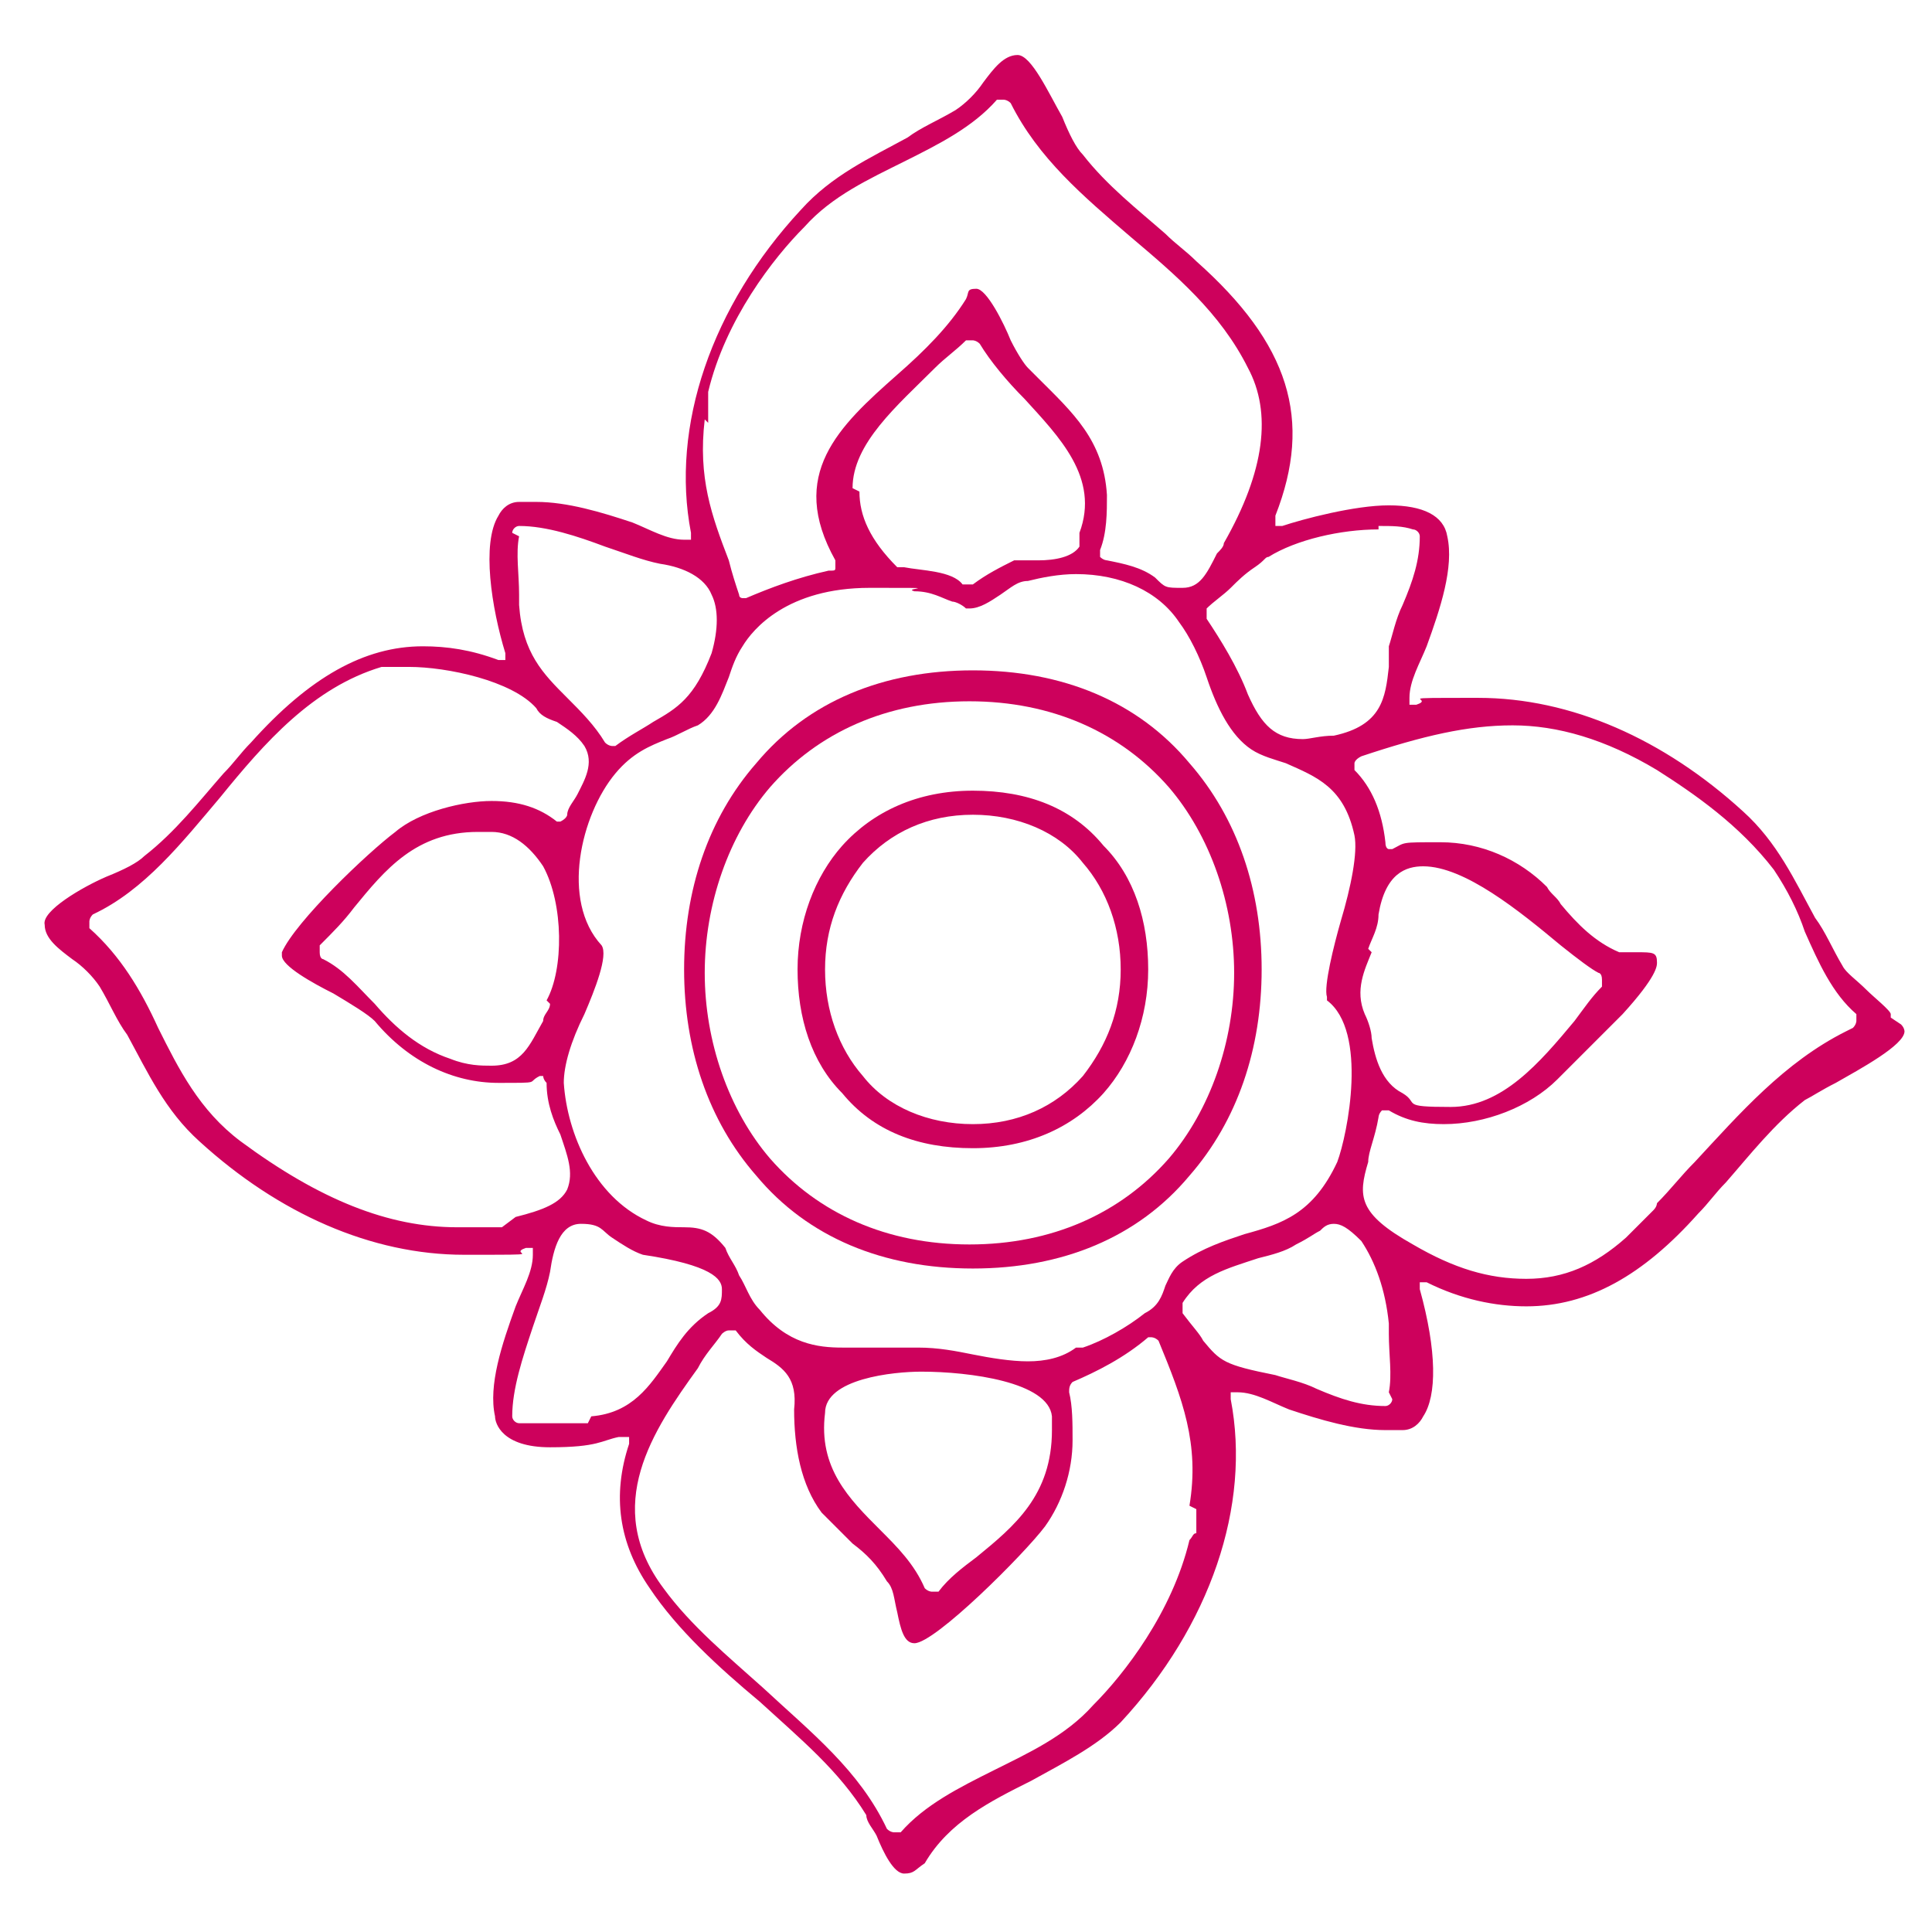 <?xml version="1.0" encoding="UTF-8"?>
<svg xmlns="http://www.w3.org/2000/svg" version="1.1" viewBox="0 0 56.2 56.2">
  <defs>
    <style>
      .cls-1 {
        fill: #cd015c;
      }
    </style>
  </defs>
  <!-- Generator: Adobe Illustrator 28.7.3, SVG Export Plug-In . SVG Version: 1.2.0 Build 164)  -->
  <g>
    <g id="Layer_1">
      <g id="Layer_29">
        <path class="cls-1" d="M117,.7h-6.3c-.3,0-.6.3-.6.6v6.3c0,.3.3.6.6.6h6.3c.3,0,.6-.3.6-.6V1.3c0-.3-.3-.6-.6-.6ZM116.4,7h-5.1V1.9h5.1s0,5.1,0,5.1Z"/>
        <path class="cls-1" d="M117,11.7h-6.3c-.3,0-.6.3-.6.6v6.3c0,.3.3.6.6.6h6.3c.3,0,.6-.3.6-.6v-6.3c0-.3-.3-.6-.6-.6h0ZM116.4,18h-5.1v-5.1h5.1s0,5.1,0,5.1Z"/>
        <path class="cls-1" d="M128,.8h-6.3c-.3,0-.6.3-.6.6v6.3c0,.3.3.6.6.6h6.3c.3,0,.6-.3.6-.6V1.4c0-.3-.3-.6-.6-.6ZM127.4,7.1h-5.1V2h5.1v5.1Z"/>
        <path class="cls-1" d="M128,11.8h-6.3c-.3,0-.6.3-.6.6v6.3c0,.3.3.6.6.6h6.3c.3,0,.6-.3.6-.6v-6.3c0-.3-.3-.6-.6-.6h0ZM127.4,18.1h-5.1v-5.1h5.1v5.1Z"/>
        <path class="cls-1" d="M145.6,20.1c-.3,0-.6,0-.9-.2,1.5-.8,2.8-2,3.6-3.6h.3c2,0,3.6-1.7,3.6-3.7s-.7-2.4-1.7-3c-.3-2.2-1.2-4.2-2.7-5.8-1.1-1.1-2.5-1.8-4-2.2v-7.8c0-2.3-1.9-4.2-4.2-4.2h-1.2v-2.1c0-1.8-1.6-3.1-3.3-3-1.7,0-3,1.4-3,3v2.1h-4.1v-2.1c0-1.8-1.6-3.1-3.3-3-1.7,0-3,1.4-3,3v2.1h-4.1v-2.1c0-1.8-1.6-3.1-3.3-3-1.7,0-3,1.4-3,3v2.1h-1.2c-2.3,0-4.2,1.9-4.2,4.2v25.1c0,2.3,1.9,4.2,4.2,4.2h21.1c-4.3,4-4.4,10.1-4.4,10.2v4.5c0,.3.3.6.6.6h27.9c.3,0,.6-.3.6-.6v-4.5c0,0,0-10.7-10-13.2h-.3ZM144.8,21.1c-.5,2-2.6,3.3-4.6,2.7-1.3-.4-2.4-1.4-2.7-2.7,2.4-.5,4.9-.5,7.4,0h-.1ZM147.5,15.3c-1.1,1-3,1.1-3.8,1-.5-.7-1.3-1.1-2.1-1.1-1.3,0-2.2.7-2.2,1.6s1,1.6,2.2,1.6,1.6-.3,2.1-1h.4c.7,0,1.5,0,2.2-.3-1.3,1.4-3,2.2-4.9,2.3h-.4c-3.8,0-6.8-3.3-6.7-7.1.1-3.8,3.3-6.8,7.1-6.7,3.8.1,6.8,3.3,6.7,7.1,0,.8-.2,1.7-.5,2.5h0ZM142.6,16.9c0,.2-.4.5-1.1.5s-1.1-.3-1.1-.5.4-.5,1.1-.5,1.1.3,1.1.5ZM151.1,12.7c0,1.3-1,2.4-2.3,2.5.5-1.6.5-3.3,0-5,1.3.1,2.3,1.2,2.3,2.5ZM146.9,4.6c1.2,1.2,1.9,2.8,2.3,4.5h-.9c-2-4-6.9-5.6-10.8-3.6-1.5.8-2.8,2-3.6,3.6h-.9c.3-1.7,1.1-3.2,2.2-4.5,1.4-1.4,3.4-2.2,5.8-2.2s4.4.7,5.8,2.2h0ZM133.4,15.2c-1.4-.1-2.4-1.3-2.3-2.7.1-1.2,1.1-2.2,2.3-2.3-.5,1.6-.5,3.3,0,5ZM133.2-12.5c0-1.1,1-2,2.1-1.9,1,0,1.8.9,1.9,1.9v5.2c0,1.1-.8,2.1-1.9,2.1s-2.1-.8-2.1-1.9v-5.4ZM122.8-12.5c0-1.1,1-2,2.1-1.9,1,0,1.8.9,1.9,1.9v5.2c0,1.1-.8,2.1-1.9,2.1s-2.1-.8-2.1-1.9v-5.4ZM112.3-12.5c0-1.1,1-2,2.1-1.9,1,0,1.8.9,1.9,1.9v5.2c0,1.1-.8,2.1-1.9,2.1s-2.1-.8-2.1-1.9v-.2s0-5.2,0-5.2ZM106.9-6.2c0-1.6,1.3-3,3-3h1.2v1.9c0,1.8,1.3,3.2,3,3.3s3.2-1.3,3.3-3v-2.1h4.1v1.9c0,1.8,1.3,3.2,3,3.3,1.8,0,3.2-1.3,3.3-3v-2.1h4.1v1.9c0,1.8,1.3,3.2,3,3.3,1.8,0,3.2-1.3,3.3-3v-2.1h1.2c1.6,0,3,1.3,3,3v3.8h-35.5v-4.1ZM109.9,21.9c-1.6,0-3-1.3-3-3V-1.3h35.7V1.4c-.5,0-1-.1-1.5-.1-2.8,0-5,.8-6.7,2.5-1.5,1.6-2.4,3.6-2.7,5.8-1.7,1-2.3,3.3-1.2,5,.7,1.1,1.9,1.8,3.1,1.8h.3c.8,1.5,2,2.8,3.6,3.6-.3,0-.6,0-.9.2-1.5.4-2.9,1-4.2,1.8h-22.5ZM154.5,37.2h-26.7v-3.9c0-.4.1-9.4,8.5-11.9.7,2.7,3.4,4.3,6.1,3.6,1.7-.5,3.1-1.8,3.6-3.6,8.4,2.5,8.5,11.5,8.5,11.9,0,0,0,3.9,0,3.9Z"/>
      </g>
      <g>
        <path class="cls-1" d="M111.2,94.8c.9-.4,1.6-1.1,2-2,1.1-2.8-.5-8.7-1.6-11.2-.7-1.6-1.9-2.8-3.4-3.6-.8-.4-1.6-.7-2.6-.8-.4,0-.6,0-.7,0-.3,0-.5,0-.5-.5,0-.2,0-.4,0-.9-.6-3.4-5.4-5.7-7.9-7-1.6-.8-3.4-1.2-5-1.2h0c-.5,0-1.6.4-2.6.8-1,.4-1.8.7-2.2.7-.2,0-.3,0-.4-.1-.6-.5-1.6-.7-2.9-.7-2.8,0-6.3,1-7.3,1.3-2.1.6-3.7,1.5-4.9,2.6-.6.6-1.1,1.2-1.5,2-.2.4-.3.7-.4,1.1-.2.7-.4,1.5-1.4,1.5-1.6,0-3.1.8-4.5,2.5-1.4,1.6-2.4,3.7-2.8,4.8-.4.9-1.3,3.3-1.4,5.7-.1,2.4.5,4,2,4.7,0,0,.1,0,.1.2,0,0,0,.2,0,.2-2.2,2.7-2.6,4.9-1.7,8.3,1.1,4.1,2.5,6.8,4.2,8.4.8.7,1.8.9,2.5.9s.5,0,.8,0c.1,0,.2,0,.3,0,.9,0,1.1.7,1.3,1.4,0,.3.2.6.3,1,1.1,2.4,3,3.2,5.2,4.2.4.2.9.4,1.3.6.3.1.6.3.9.4,1.8.9,3.9,1.8,5.8,1.8s1.3-.1,1.9-.3c.4-.2.8-.4,1.1-.6.3-.2.5-.4.8-.4s.5.2.8.4c.2.1.4.3.7.5,1.3.7,2.6,1,3.9,1s.4,0,.6,0c3.5-.3,8.4-2.1,10.6-4.9,1-1.2,1.4-2.5,1.3-3.8,0,0,0-.2,0-.2,0,0,.1,0,.2,0s0,0,0,0c.2,0,.4,0,.6,0h0c3.2,0,5.5-4.6,6.7-7.1h0c1.6-3.2,2-8.1-.3-11,0,0,0-.1,0-.2,0,0,0-.1.1-.2ZM87.4,69.8l.3-.2c.1-.1.2-.1.2-.1,1.1-.7,2.3-1.1,3.6-1.1,2.6,0,5.2,1.5,7.5,2.9.3.2.6.4.9.6,1.3.8,2.6,1.5,3.4,3.1,1.2,2.2-.5,3.6-1.9,4.9-.2.2-.4.3-.6.5-.4.3-.8.7-1.2,1-.9.8-1.8,1.6-2.5,2.4,0,0-.1,0-.2,0,0,0,0,0,0,0,0,0-.1,0-.2,0-1.5-1.4-3.3-2.5-5.2-3.2-.8-.3-1.7-.5-2.6-.7h0c-1-.2-1.5-.3-1.8-.6-.3-.3-.3-.8-.2-1.6,0-.2,0-.4,0-.6,0-.4,0-1,0-1.7-.1-2.8-.1-4.9.6-5.5ZM69.6,76.5l.2-1.4c0-.1,0-.3.3-.3s0,0,0,0c1.3-3,5-4.3,7.2-4.9,1.4-.4,2.9-.5,4.3-.6.5,0,1.1,0,1.7-.1.3,0,.5,0,.8,0,.7,0,1.2.2,1.5.5.5.5.5,1.4.5,2.8v.3c0,1.2,0,2.3-.1,3.5,0,1.1-.1,2.1-.1,3.2,0,.1-.1.2-.2.2-2.2,0-4.5.7-6.4,1.7-.8.4-1.6.9-2.4,1.5-.3.2-.6.4-.9.4-.7,0-1.2-.6-1.8-1.2-.2-.2-.4-.4-.6-.6-.1-.1-.3-.2-.4-.4-2.2-2.1-3.6-3.6-3.5-4.4ZM61.2,93.4s0,0,0,0c0,0-.1,0-.1,0,0,0,0,0,0,0,0,0,0,0,0,0,0,0,0,0-.1,0-1.5-1-.9-3.9-.5-5.6,0-.3.1-.5.1-.7.5-2.8,1.9-4.9,3.3-6.8.6-.8,2.2-2.7,4-2.7s1.3.2,1.8.7c1,.9,1.9,1.9,2.8,2.9.9,1,1.8,2.1,2.8,3,0,0,0,.1,0,.2,0,0,0,.1,0,.2-2.3,2.4-3.8,5.5-4.2,8.7.1.5,0,.8-.1,1.1-.1.2-.4.3-.7.3-.2,0-.4,0-.7-.1-.4,0-.8,0-1.2,0-.7,0-1.4,0-2.1,0-.1,0-.2,0-.3,0-1.5,0-3.2-.1-4.7-1ZM66.3,111.6c-.7,0-1.3-.2-1.9-.6-2.7-1.8-4.3-7.5-4.6-10.6-.1-1,0-1.8.3-2.6.2-.4.5-.8.8-1.2.4-.6.9-1.2,1-1.7,0,0,0-.1.1-.2,0,0,0,0,.1,0s0,0,0,0c1,.3,2.2.5,3.6.5s1.7,0,2.5,0c.4,0,.9,0,1.3,0,0,0,.2,0,.2,0,.5,0,.8,0,1,.3.2.2.2.6.2,1,0,.3,0,.6,0,.9.2,1.3.6,2.5,1.1,3.7.2.4.5.9.9,1.4.7,1,1.5,2,1.3,2.8,0,.3-.2.5-.5.7-.6.4-1.3,1.2-2,1.9-1.7,1.8-3.6,3.8-5.7,3.8ZM85.6,118.6s0,0,0,0v.7c-.1,0-.2.2-.3.3-.5.8-1.3,1.2-2.5,1.2-2.3,0-5.3-1.4-6.9-2.2-.3-.1-.5-.2-.7-.3-.4-.2-.7-.3-1.1-.4-1.5-.6-3-1.2-3.9-2.8-.4-.7-.7-1.5-1-2.2-.4-1.1-.2-1.3.4-1.6.2-.1.4-.3.7-.5.6-.6,1.2-1.1,1.7-1.7.8-.9,1.7-1.8,2.8-2.6.2-.2.5-.2.7-.2.8,0,1.7.7,2.6,1.4.5.4,1,.8,1.5,1,.5.3,4.8,1.5,5.5,1.6,0,0,0,0,0,0h0c.1,0,.2.1.2.2,0,.9,0,1.9.2,2.9.1,1.7.3,3.5,0,5.3ZM76,105c-2.8-2.8-4.3-6.4-4.3-10.2s1.5-7.4,4.3-10.2c2.8-2.8,6.4-4.3,10.2-4.3s7.4,1.5,10.2,4.3c2.8,2.8,4.3,6.4,4.3,10.2s-1.5,7.4-4.3,10.2c-2.8,2.8-6.4,4.3-10.2,4.3s-7.4-1.5-10.2-4.3ZM103.1,115.4c-.5,2.6-6.8,4.8-8,5.2-1.4.5-2.7.7-3.9.7-2.1,0-3.7-.7-4.8-2,0,0,0-.1,0-.2.3-1.3.2-2.7.1-4.1,0-.4,0-.7,0-1.1,0-.4,0-.8-.1-1.1-.1-.8-.3-1.6.1-2.1.2-.3.6-.5,1.1-.5,3.2-.3,6.2-1.5,8.7-3.6,0,0,.1,0,.2,0s0,0,0,0c0,0,.1.1.1.2,0,.7,2.5,2.8,3.3,3.5.2.2.3.3.5.4.3.3.6.5.9.7,1.3,1,2.4,1.9,2,4.1ZM111.4,97.2c.3.8.5,1.8.5,2.9,0,0,0,.1,0,.3,0,0,0,.7,0,.7,0,0,0,0,0,0-.4,4.4-2.4,8.3-5.5,10.6-.6.5-1.2.7-1.8.7-1.7,0-3.1-1.7-4.4-3.4-1.1-1.4-2.1-2.6-3.2-2.8,0,0-.2,0-.2-.2,0,0,0-.2,0-.2,1.6-1.5,2.8-3.4,3.6-5.4.3-.9.6-1.8.8-2.7,0-.4,0-.6.1-.9.1-1,.3-1.3,1.7-1.4.5,0,1,0,1.5,0s1.1,0,1.6,0c.5,0,1.1,0,1.6,0,.9,0,1.6,0,2.3-.2,0,0,0,0,0,0,0,0,.1,0,.1,0,0,0,0,.1,0,.2,0,.3.3.7.5,1,.2.3.4.6.5.8ZM108,94.7c-.8,0-1.5,0-2.3-.1-.7,0-1.4,0-2,0s-1.4,0-1.9.3c0,0,0,0,0,0,0,0,0,0-.1,0,0,0-.1-.1-.1-.2,0-3-1.1-6-2.8-8.5-.1-.2-.2-.3-.3-.5-.8-1.2-.8-1.3.3-2.3.2-.1.3-.3.5-.5.4-.4.8-.7,1.2-1.1,1.1-1,2.2-2,3.2-3.1.5-.5.9-.8,1.4-.8s.7.1,1.3.3c0,0,.2,0,.3,0,1.8.6,3.3,1.7,4.1,3.2,1.3,2.4,2.6,7.8,1.9,10.6,0,0,0,.1,0,.2v.4c-.2.1-.2.2-.2.3-.8,1.5-2.7,1.7-4.3,1.7Z"/>
        <path class="cls-1" d="M93.8,102.4c2-2,3.2-4.7,3.2-7.6s-1.1-5.5-3.2-7.6c-2-2-4.7-3.2-7.6-3.2s-5.5,1.1-7.6,3.2c-2,2-3.2,4.7-3.2,7.6s1.1,5.5,3.2,7.6c2,2,4.7,3.2,7.6,3.2s5.5-1.1,7.6-3.2ZM79,101.7c-1.5-1.8-2.4-4.2-2.4-6.8s.9-5,2.4-6.8c1.7-2,4.2-3.1,7.2-3.1s5.5,1.1,7.2,3.1c1.5,1.8,2.4,4.2,2.4,6.8s-.9,5-2.4,6.8c-1.7,2-4.2,3.1-7.2,3.1s-5.5-1.1-7.2-3.1Z"/>
      </g>
      <g>
        <path class="cls-1" d="M28.3,19.5c-2.6,0-4.8.9-6.3,2.7-1.4,1.6-2.1,3.7-2.1,6s.7,4.4,2.1,6c1.5,1.8,3.7,2.7,6.3,2.7s4.8-.9,6.3-2.7c1.4-1.6,2.1-3.7,2.1-6s-.7-4.4-2.1-6c-1.5-1.8-3.7-2.7-6.3-2.7ZM34,33.7c-1.4,1.6-3.4,2.5-5.8,2.5s-4.4-.9-5.8-2.5c-1.2-1.4-1.9-3.4-1.9-5.4s.7-4,1.9-5.4c1.4-1.6,3.4-2.5,5.8-2.5s4.4.9,5.8,2.5c1.2,1.4,1.9,3.4,1.9,5.4s-.7,4-1.9,5.4Z"/>
        <path class="cls-1" d="M28.3,23c-1.6,0-2.9.6-3.8,1.6-.8.9-1.3,2.2-1.3,3.6s.4,2.7,1.3,3.6c.9,1.1,2.2,1.6,3.8,1.6s2.9-.6,3.8-1.6c.8-.9,1.3-2.2,1.3-3.6s-.4-2.7-1.3-3.6c-.9-1.1-2.2-1.6-3.8-1.6ZM31.5,31.3c-.8.9-1.9,1.4-3.2,1.4s-2.5-.5-3.2-1.4c-.7-.8-1.1-1.9-1.1-3.1s.4-2.2,1.1-3.1c.8-.9,1.9-1.4,3.2-1.4s2.5.5,3.2,1.4c.7.8,1.1,1.9,1.1,3.1s-.4,2.2-1.1,3.1Z"/>
        <path class="cls-1" d="M55,29.6s0,0,0-.1c0-.1-.5-.5-.7-.7-.3-.3-.6-.5-.7-.7-.3-.5-.5-1-.8-1.4-.6-1.1-1.1-2.2-2.1-3.1-2.3-2.1-5-3.3-7.7-3.3s-1.2,0-1.8.2c0,0,0,0,0,0,0,0-.1,0-.2,0,0,0,0-.1,0-.2,0-.5.3-1,.5-1.5.4-1.1.8-2.3.6-3.2-.1-.6-.7-.9-1.7-.9s-2.5.4-3.1.6c0,0,0,0,0,0,0,0-.1,0-.2,0,0,0,0-.2,0-.3,1.1-2.8.4-5-2.3-7.4-.3-.3-.6-.5-.9-.8-.8-.7-1.7-1.4-2.4-2.3-.2-.2-.4-.6-.6-1.1-.4-.7-.9-1.8-1.3-1.8s0,0,0,0c-.4,0-.7.4-1,.8-.2.3-.5.6-.8.8-.5.3-1,.5-1.4.8-1.1.6-2.2,1.1-3.1,2.1-2.6,2.8-3.8,6.3-3.2,9.4,0,0,0,.2,0,.2,0,0-.1,0-.2,0s0,0,0,0c-.5,0-1-.3-1.5-.5-.9-.3-1.9-.6-2.8-.6s-.3,0-.5,0c-.3,0-.5.2-.6.4-.5.8-.2,2.7.2,4,0,0,0,.2,0,.2,0,0-.1,0-.2,0s0,0,0,0c-.8-.3-1.5-.4-2.2-.4-1.7,0-3.3.9-5,2.8-.3.3-.5.6-.8.9-.7.8-1.4,1.7-2.3,2.4-.2.2-.6.4-1.1.6-.7.3-1.9,1-1.8,1.4,0,.4.4.7.8,1,.3.2.6.5.8.8.3.5.5,1,.8,1.4.6,1.1,1.1,2.2,2.1,3.1,2.3,2.1,5,3.3,7.7,3.3s1.2,0,1.8-.2c0,0,0,0,0,0,0,0,.1,0,.2,0,0,0,0,.1,0,.2,0,.5-.3,1-.5,1.5-.4,1.1-.8,2.3-.6,3.2,0,.2.2.9,1.6.9s1.5-.2,2-.3h.1s0,0,0,0c0,0,.1,0,.2,0,0,0,0,.1,0,.2-.5,1.5-.3,2.9.6,4.2.8,1.2,2,2.3,3.2,3.3,1.2,1.1,2.3,2,3.1,3.3,0,.2.2.4.3.6.2.5.5,1.1.8,1.1s.3-.1.6-.3c.7-1.2,1.9-1.8,3.1-2.4.9-.5,1.9-1,2.6-1.7,2.6-2.8,3.8-6.3,3.2-9.4,0,0,0-.2,0-.2,0,0,.1,0,.2,0s0,0,0,0c.5,0,1,.3,1.5.5.9.3,1.9.6,2.8.6s.3,0,.5,0c.3,0,.5-.2.6-.4.4-.6.4-1.9-.1-3.7,0,0,0-.2,0-.2,0,0,0,0,.2,0s0,0,0,0c1,.5,2,.7,2.9.7h0c1.8,0,3.4-.9,5-2.7.3-.3.5-.6.8-.9.7-.8,1.4-1.7,2.3-2.4.2-.1.5-.3.9-.5.7-.4,2-1.1,2-1.5,0,0,0-.1-.1-.2ZM40.1,15.3c.4,0,.7,0,1,.1.1,0,.2.1.2.2,0,.7-.2,1.3-.5,2-.2.4-.3.9-.4,1.2,0,.2,0,.4,0,.6-.1.9-.2,1.7-1.6,2-.4,0-.7.1-.9.1-.8,0-1.2-.4-1.6-1.3-.3-.8-.8-1.6-1.2-2.2,0-.1,0-.2,0-.3.2-.2.5-.4.7-.6.2-.2.4-.4.7-.6,0,0,0,0,0,0,.3-.2.3-.3.4-.3.8-.5,2.1-.8,3.2-.8ZM38.6,29.1c1.2.9.6,3.9.3,4.7-.7,1.5-1.6,1.8-2.7,2.1-.6.2-1.2.4-1.8.8h0c-.3.2-.4.5-.5.7-.1.3-.2.6-.6.8-.5.4-1.2.8-1.8,1h-.2c-.4.3-.9.4-1.4.4-.5,0-1.1-.1-1.6-.2-.5-.1-1-.2-1.6-.2s-.2,0-.2,0c-.3,0-.5,0-.8,0-.4,0-.8,0-1.2,0-.7,0-1.6-.1-2.4-1.1-.3-.3-.4-.7-.6-1-.1-.3-.3-.5-.4-.8-.4-.5-.7-.6-1.2-.6-.3,0-.7,0-1.1-.2-1.5-.7-2.3-2.5-2.4-4,0-.5.2-1.2.6-2,.3-.7.7-1.7.5-2-1.2-1.3-.6-3.8.4-5,.5-.6,1-.8,1.5-1,.3-.1.6-.3.9-.4.5-.3.7-.9.9-1.4.1-.3.2-.6.4-.9.3-.5,1.3-1.7,3.7-1.7s.9,0,1.3.1c.5,0,.8.2,1.1.3.1,0,.3.1.4.2,0,0,0,0,.1,0,.3,0,.6-.2.9-.4.3-.2.5-.4.8-.4.4-.1.9-.2,1.4-.2,1.3,0,2.4.5,3,1.4.3.4.6,1,.8,1.6.3.9.7,1.7,1.3,2.1.3.2.7.3,1,.4.9.4,1.7.7,2,2.1.1.5-.1,1.5-.4,2.5-.2.7-.5,1.9-.4,2.2ZM30.6,41.6s0,0,0,0c0,1.9-1.1,2.8-2.2,3.7-.4.3-.8.6-1.1,1,0,0-.1,0-.2,0s0,0,0,0c0,0-.1,0-.2-.1-.3-.7-.8-1.2-1.3-1.7-.9-.9-1.8-1.8-1.6-3.4,0-1,2-1.2,2.8-1.2,1.4,0,3.7.3,3.8,1.3,0,0,0,.3,0,.3ZM24.8,14.2c0-1.3,1.3-2.4,2.4-3.5.3-.3.6-.5.9-.8,0,0,.1,0,.2,0s0,0,0,0c0,0,.1,0,.2.1.3.5.8,1.1,1.3,1.6,1,1.1,2.2,2.3,1.6,3.9,0,0,0,.1,0,.2,0,0,0,.2,0,.2-.2.3-.7.4-1.2.4-.3,0-.6,0-.7,0-.4.2-.8.4-1.2.7,0,0,0,0-.1,0,0,0-.1,0-.2,0-.3-.4-1.2-.4-1.7-.5h-.1c0,0-.1,0-.1,0-.8-.8-1.1-1.5-1.1-2.2ZM20.6,12.3h0s0,0,0,0h0s0,0,0,0c0,0,0,0,0,0,0,0,0-.1,0-.2,0,0,0-.2,0-.3,0,0,0,0,0,0v-.2c0,0,0-.1,0-.2.5-2.1,1.9-3.9,2.8-4.8.8-.9,1.9-1.4,2.9-1.9,1-.5,2-1,2.7-1.8,0,0,.1,0,.2,0s0,0,0,0c0,0,.1,0,.2.1.8,1.6,2.1,2.7,3.5,3.9,1.3,1.1,2.6,2.2,3.4,3.8.7,1.3.5,3-.7,5.1,0,.1-.1.2-.2.3-.3.6-.5,1-1,1s-.5,0-.8-.3c-.4-.3-.9-.4-1.4-.5,0,0-.1,0-.2-.1,0,0,0-.1,0-.2.2-.5.2-1.1.2-1.6-.1-1.6-1-2.4-2-3.4,0,0-.2-.2-.3-.3-.1-.1-.3-.4-.5-.8-.2-.5-.7-1.5-1-1.5s-.2.1-.3.3c-.5.8-1.2,1.5-2,2.2-1.7,1.5-3.2,2.9-1.8,5.4,0,0,0,.1,0,.2s0,.1-.2.1c-.9.2-1.7.5-2.4.8,0,0,0,0-.1,0s0,0,0,0c0,0-.1,0-.1-.1-.1-.3-.2-.6-.3-1-.5-1.3-.9-2.4-.7-4.1ZM14.9,15.5c0-.1.1-.2.2-.2h0c.8,0,1.7.3,2.5.6.6.2,1.1.4,1.6.5.7.1,1.3.4,1.5.9.2.4.2,1,0,1.7-.5,1.3-1,1.6-1.7,2-.3.2-.7.4-1.1.7,0,0,0,0-.1,0s0,0,0,0c0,0-.1,0-.2-.1-.3-.5-.7-.9-1.1-1.3-.7-.7-1.3-1.3-1.4-2.7h0s0,0,0,0c0-.1,0-.2,0-.3,0-.6-.1-1.2,0-1.7ZM14.6,35.7c0,0-.2,0-.2,0,0,0,0,0,0,0,0,0,0,0,0,0s0,0,0,0c-.4,0-.7,0-1.1,0-2,0-4-.8-6.3-2.5-1.2-.9-1.8-2.1-2.4-3.3-.5-1.1-1.1-2.1-2-2.9,0,0,0-.1,0-.2,0,0,0-.1.1-.2,1.5-.7,2.6-2.1,3.7-3.4,1.3-1.6,2.7-3.2,4.7-3.8.2,0,.5,0,.8,0,1.1,0,3,.4,3.7,1.2.1.2.3.3.6.4.3.2.6.4.8.7.3.5,0,1-.2,1.4-.1.2-.3.4-.3.6,0,0,0,.1-.2.2,0,0,0,0,0,0,0,0-.1,0-.1,0-.5-.4-1.1-.6-1.9-.6s-2.1.3-2.8.9c-.8.6-2.9,2.6-3.3,3.5,0,0,0,0,0,0,0,0,0,0,0,.1,0,.3.9.8,1.5,1.1.5.3,1,.6,1.2.8,1,1.2,2.3,1.8,3.6,1.8s.8,0,1.2-.2c0,0,0,0,0,0,0,0,0,0,.1,0,0,0,0,.1.1.2,0,.6.2,1.1.4,1.5.2.6.4,1.1.2,1.6-.2.4-.7.6-1.5.8ZM16,29.2s0,0,0,0c0,.2-.2.3-.2.5-.4.7-.6,1.3-1.5,1.3-.3,0-.7,0-1.2-.2-.9-.3-1.6-.9-2.2-1.6-.5-.5-.9-1-1.5-1.3,0,0-.1,0-.1-.2,0,0,0-.1,0-.2.4-.4.7-.7,1-1.1.9-1.1,1.8-2.2,3.6-2.2s.3,0,.4,0c.6,0,1.1.4,1.5,1,.6,1.1.6,3,.1,3.9ZM17.1,41.4s0,0,0,0c0,0-.2,0-.3,0-.3,0-.7,0-1,0s-.5,0-.7,0c-.1,0-.2-.1-.2-.2,0-.8.3-1.7.6-2.6.2-.6.4-1.1.5-1.6.1-.7.3-1.4.9-1.4s.6.2.9.4c.3.2.6.4.9.5,0,0,0,0,0,0,2,.3,2.3.7,2.3,1,0,.3,0,.5-.4.7-.6.4-.9.9-1.2,1.4-.5.7-1,1.5-2.2,1.6ZM34.8,43.9s0,0,0,.1v.6c-.1,0-.1.1-.2.2-.5,2.1-1.9,3.9-2.8,4.8-.8.9-1.9,1.4-2.9,1.9-1,.5-2,1-2.7,1.8,0,0-.1,0-.2,0s0,0,0,0c0,0-.1,0-.2-.1-.8-1.7-2.2-2.8-3.6-4.1-1-.9-2.1-1.8-2.9-2.9-1.8-2.4-.3-4.6,1-6.4.2-.4.5-.7.7-1,0,0,.1-.1.2-.1,0,0,0,0,0,0,0,0,.1,0,.2,0,.3.4.6.6.9.8.5.3.9.6.8,1.5,0,1.1.2,2.2.8,3,.3.3.6.6.9.9.4.3.7.6,1,1.1.2.2.2.5.3.9.1.5.2.9.5.9.6,0,3.2-2.6,3.8-3.4.5-.7.8-1.6.8-2.5,0-.5,0-1-.1-1.4,0-.1,0-.2.1-.3.7-.3,1.5-.7,2.2-1.3,0,0,0,0,.1,0s0,0,0,0c0,0,.1,0,.2.1h0c.7,1.7,1.2,3,.9,4.8ZM40.5,40.7c0,.1-.1.2-.2.2h0c-.7,0-1.3-.2-2-.5-.4-.2-.9-.3-1.2-.4-1.5-.3-1.6-.4-2.1-1-.1-.2-.3-.4-.6-.8,0,0,0-.2,0-.3.5-.8,1.3-1,2.2-1.3.4-.1.8-.2,1.1-.4.4-.2.5-.3.7-.4.1-.1.2-.2.4-.2s.4.1.8.5c0,0,0,0,0,0,.4.6.7,1.4.8,2.4,0,0,0,0,0,0,0,0,0,.2,0,.3,0,.6.1,1.2,0,1.7ZM53.7,30c-1.8.9-3.1,2.4-4.4,3.8-.4.4-.7.8-1.1,1.2,0,0,0,.1-.1.2l-.8.8s0,0,0,0c-.9.8-1.8,1.2-2.9,1.2s-2.1-.3-3.3-1c-1.6-.9-1.6-1.4-1.3-2.4,0-.3.2-.7.3-1.3,0,0,0-.1.1-.2,0,0,0,0,.1,0s0,0,.1,0c.5.3,1,.4,1.6.4,1.2,0,2.5-.5,3.3-1.3,0,0,.1-.1.2-.2.4-.4,1.1-1.1,1.7-1.7,1-1.1,1-1.4,1-1.5,0-.3-.1-.3-.6-.3-.2,0-.3,0-.5,0-.7-.3-1.2-.8-1.7-1.4-.1-.2-.3-.3-.4-.5-.8-.8-1.9-1.3-3.1-1.3s-1,0-1.4.2c0,0,0,0,0,0,0,0,0,0-.1,0,0,0-.1,0-.1-.2-.1-.9-.4-1.6-.9-2.1,0,0,0-.1,0-.2,0,0,0-.1.2-.2,1.8-.6,3.1-.9,4.4-.9s2.7.4,4.2,1.3c1.1.7,2.4,1.6,3.4,2.9.4.6.7,1.2.9,1.8.4.9.8,1.8,1.5,2.4,0,0,0,.1,0,.2,0,0,0,.1-.1.2ZM39.8,27.6c.1-.3.3-.6.3-1h0c0,0,0,0,0,0,.2-1.2.8-1.4,1.3-1.4,1.2,0,2.8,1.3,4,2.3.5.4.9.7,1.1.8,0,0,.1,0,.1.2,0,0,0,.1,0,.2-.3.3-.5.6-.8,1-1,1.2-2.1,2.5-3.6,2.5s-.9-.1-1.4-.4c-.6-.3-.8-1-.9-1.6,0-.2-.1-.5-.2-.7-.3-.7,0-1.3.2-1.8Z"/>
      </g>
    </g>
  </g>
</svg>